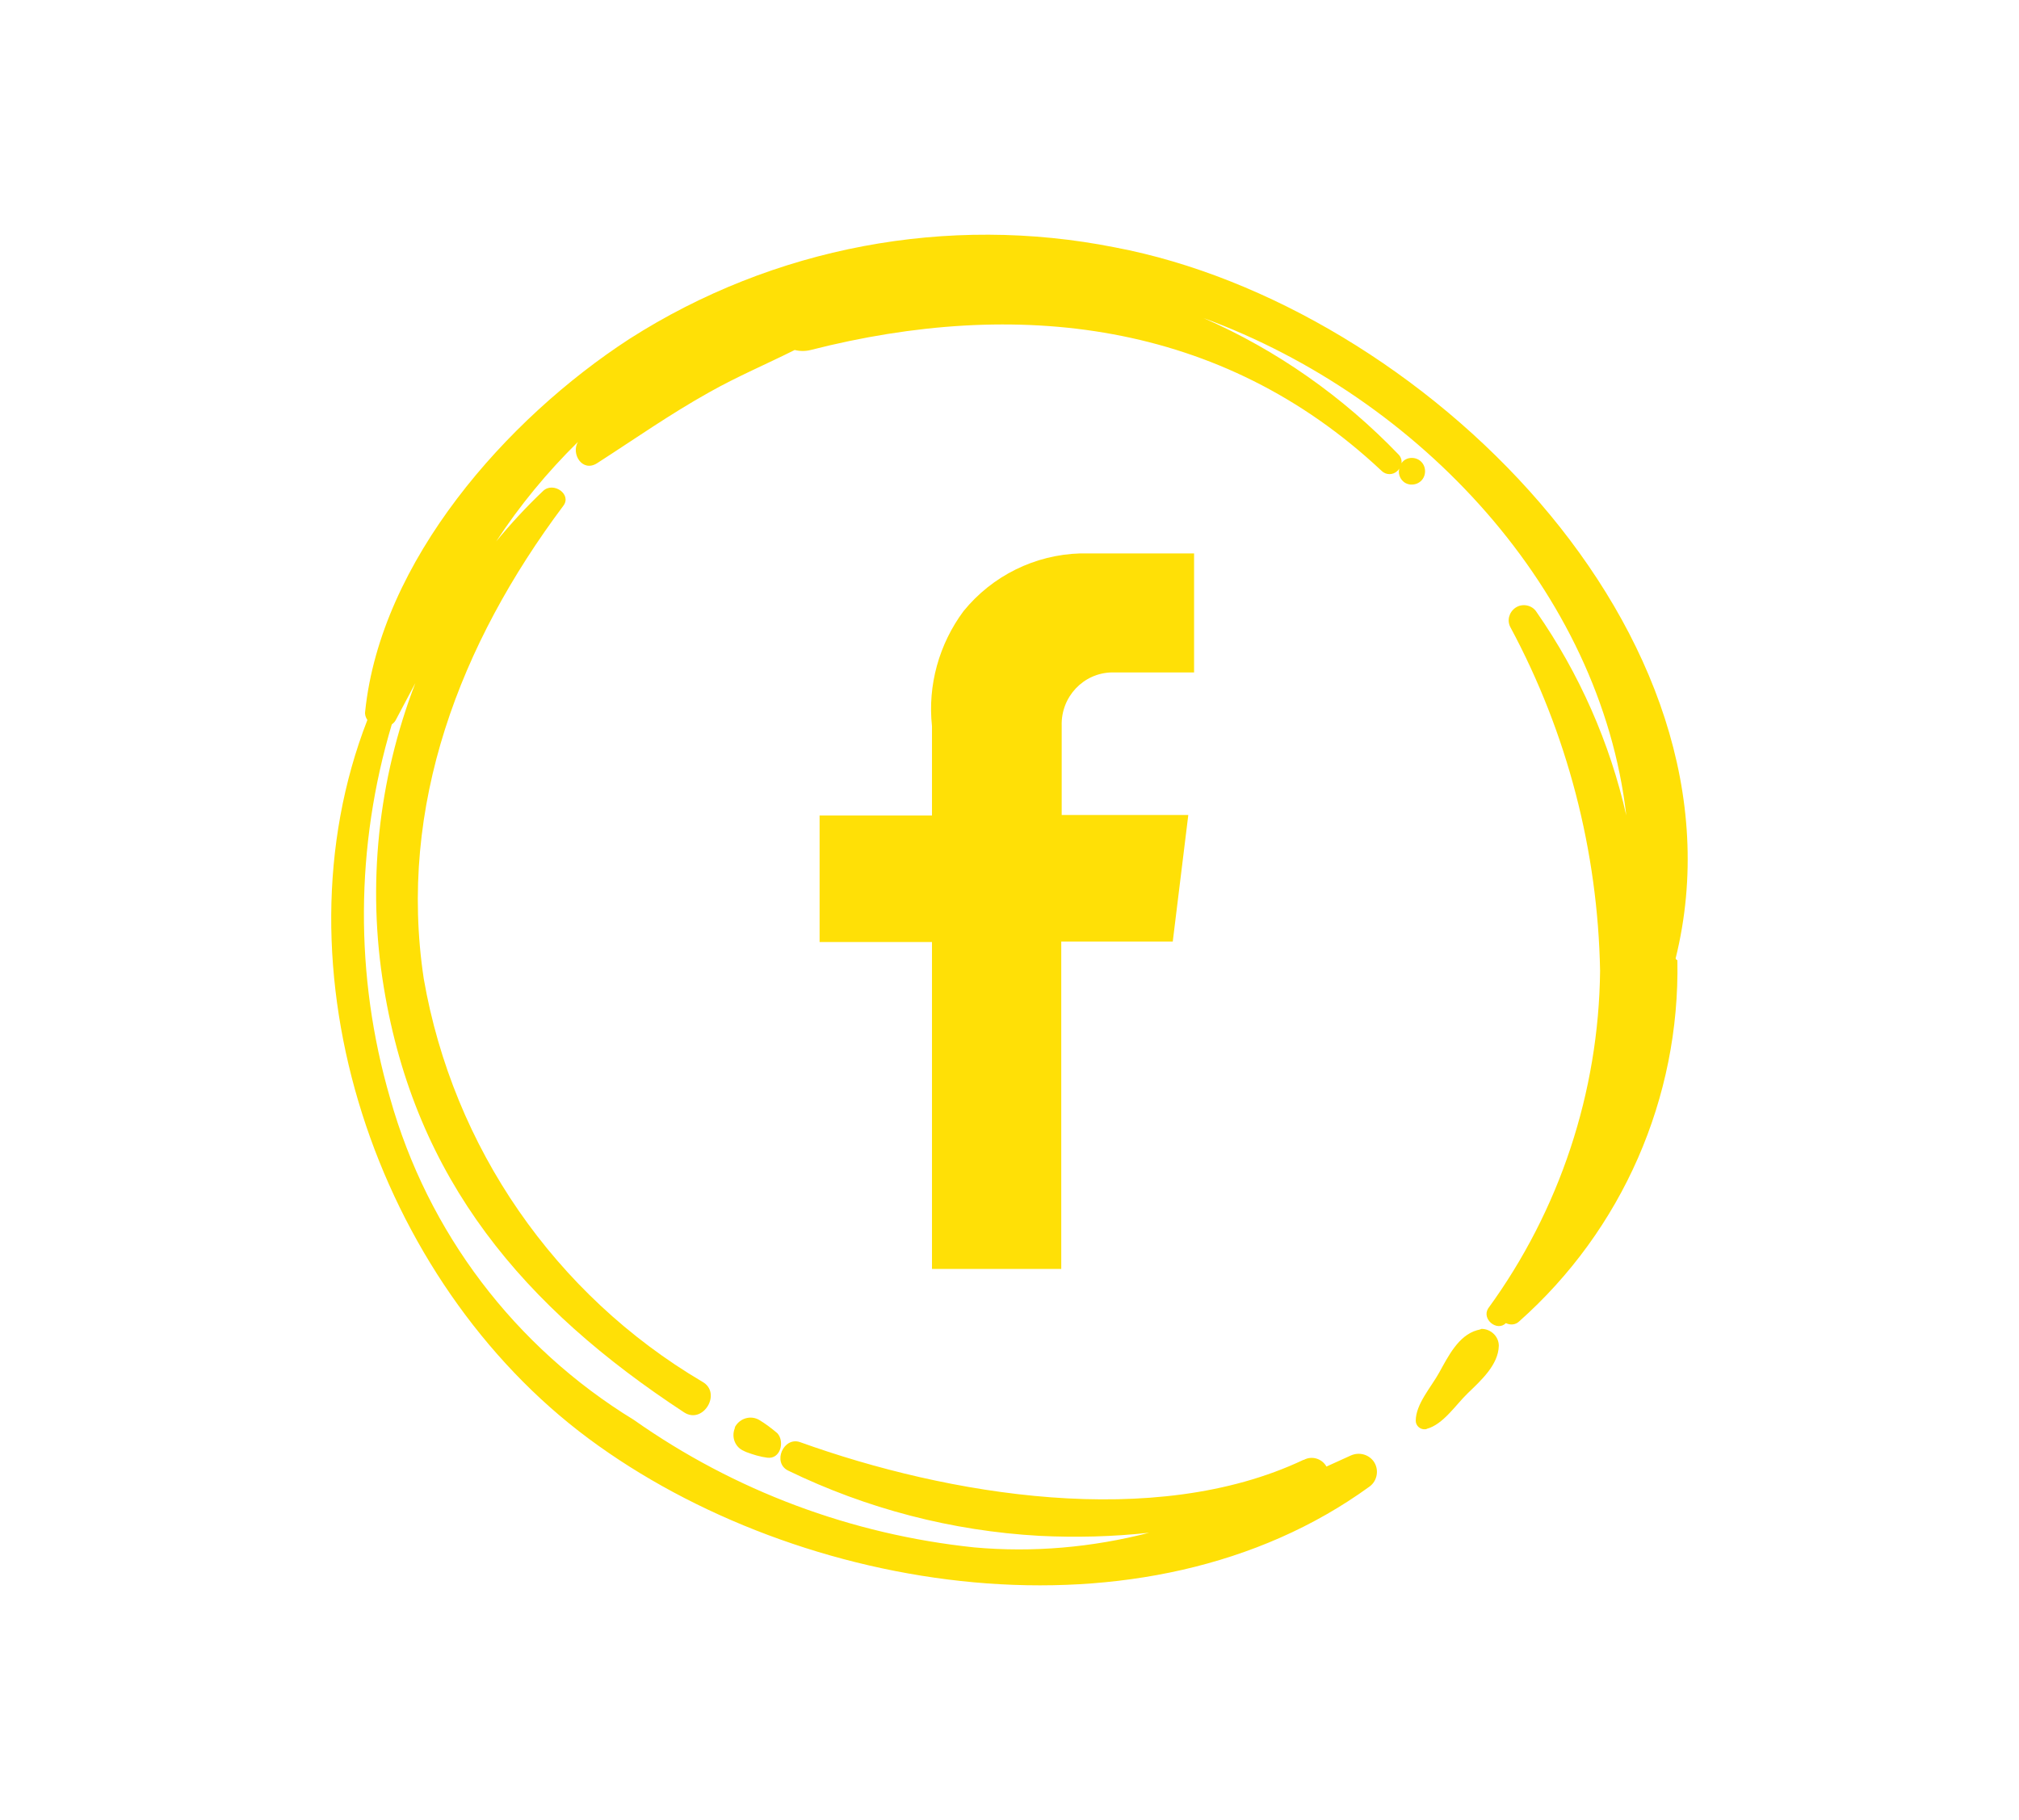 <?xml version="1.0" encoding="utf-8"?>
<!-- Generator: Adobe Illustrator 28.2.0, SVG Export Plug-In . SVG Version: 6.00 Build 0)  -->
<svg version="1.1" id="Warstwa_1" xmlns="http://www.w3.org/2000/svg" xmlns:xlink="http://www.w3.org/1999/xlink" x="0px" y="0px"
	 viewBox="0 0 45.45 40.98" style="enable-background:new 0 0 45.45 40.98;" xml:space="preserve">
<style type="text/css">
	.st0{fill:#FFE006;}
</style>
<g>
	<path id="Path_31" class="st0" d="M21.69,13.76c-0.55,0.74-0.81,1.67-0.71,2.59l0,0v2.01h-2.53v2.85h2.53v7.36h2.91V21.2h2.51
		l0.35-2.85H23.9v-2.01l0,0c-0.02-0.65,0.49-1.19,1.13-1.2c0.05,0,0.1,0,0.14,0h1.71v-2.68h-2.56
		C23.3,12.49,22.34,12.96,21.69,13.76"/>
	<path id="Path_32" class="st0" d="M33.25,29.95c-0.42,0.12-0.65,0.59-0.85,0.95c-0.18,0.33-0.53,0.71-0.53,1.09
		c0,0.11,0.1,0.2,0.21,0.19c0.01,0,0.03,0,0.04-0.01c0.37-0.1,0.65-0.54,0.92-0.8c0.3-0.29,0.69-0.64,0.7-1.07
		c0-0.21-0.18-0.38-0.39-0.38C33.31,29.94,33.28,29.94,33.25,29.95"/>
	<path id="Path_33" class="st0" d="M37.72,21.58c1.81-7.31-5.75-14.71-12.62-16.01c-3.77-0.75-7.69-0.01-10.93,2.06
		c-2.77,1.8-5.6,5-5.95,8.39c-0.01,0.07,0.01,0.13,0.05,0.19c-2.18,5.6,0.2,12.63,4.98,16.18c4.74,3.52,12.53,4.75,17.58,1.08
		c0.18-0.13,0.22-0.39,0.09-0.57c-0.12-0.16-0.33-0.21-0.51-0.13l-0.55,0.25c-0.1-0.18-0.33-0.25-0.51-0.15c0,0-0.01,0-0.01,0
		c-3.36,1.59-8.02,0.79-11.33-0.4c-0.37-0.13-0.63,0.46-0.27,0.64c1.77,0.86,3.69,1.36,5.66,1.47c0.82,0.04,1.65,0.02,2.47-0.07
		c-1.28,0.33-2.61,0.45-3.94,0.33c-2.76-0.29-5.39-1.27-7.66-2.87c-2.68-1.64-4.64-4.22-5.49-7.25c-0.8-2.75-0.78-5.67,0.04-8.41
		c0.04-0.03,0.07-0.06,0.09-0.1c0.15-0.28,0.29-0.55,0.44-0.83c-0.84,2.18-1.09,4.55-0.71,6.85c0.71,4.34,3.16,7.21,6.76,9.57
		c0.43,0.28,0.86-0.44,0.41-0.69c-3.32-1.96-5.61-5.28-6.27-9.07c-0.59-3.9,0.82-7.55,3.14-10.65c0.2-0.26-0.22-0.55-0.45-0.34
		c-0.38,0.36-0.73,0.74-1.06,1.14c0.53-0.81,1.15-1.56,1.84-2.24c-0.16,0.27,0.1,0.69,0.43,0.48c0.84-0.54,1.65-1.11,2.53-1.6
		c0.62-0.35,1.28-0.63,1.92-0.95c0.12,0.03,0.24,0.03,0.36,0c4.63-1.18,9.24-0.67,12.85,2.72c0.1,0.1,0.26,0.1,0.36,0
		c0.01-0.01,0.03-0.03,0.04-0.05c-0.04,0.15,0.05,0.31,0.2,0.35c0.03,0.01,0.05,0.01,0.08,0.01c0.17,0,0.3-0.13,0.3-0.3
		c0-0.17-0.13-0.3-0.3-0.3c-0.09,0-0.18,0.04-0.23,0.12c0.01-0.08-0.02-0.15-0.07-0.2c-1.25-1.3-2.74-2.35-4.39-3.07
		c4.88,1.79,8.94,6.16,9.52,11.2c-0.37-1.64-1.06-3.2-2.02-4.58c-0.1-0.16-0.32-0.2-0.47-0.1c-0.15,0.1-0.2,0.29-0.12,0.44
		c1.28,2.38,1.97,5.04,2.02,7.74c-0.03,2.73-0.91,5.39-2.52,7.6c-0.15,0.24,0.2,0.53,0.4,0.33c0.1,0.05,0.22,0.04,0.3-0.04
		c2.32-2.06,3.62-5.03,3.56-8.13C37.73,21.61,37.73,21.59,37.72,21.58"/>
	<path id="Path_34" class="st0" d="M16.54,32.16c-0.08,0.2,0.01,0.43,0.21,0.51c0.01,0.01,0.03,0.01,0.04,0.02
		c0.16,0.06,0.32,0.11,0.48,0.13c0.3,0.04,0.4-0.36,0.23-0.55c-0.13-0.11-0.26-0.21-0.41-0.3c-0.19-0.11-0.43-0.04-0.54,0.15
		C16.55,32.13,16.54,32.14,16.54,32.16"/>
</g>
</svg>

